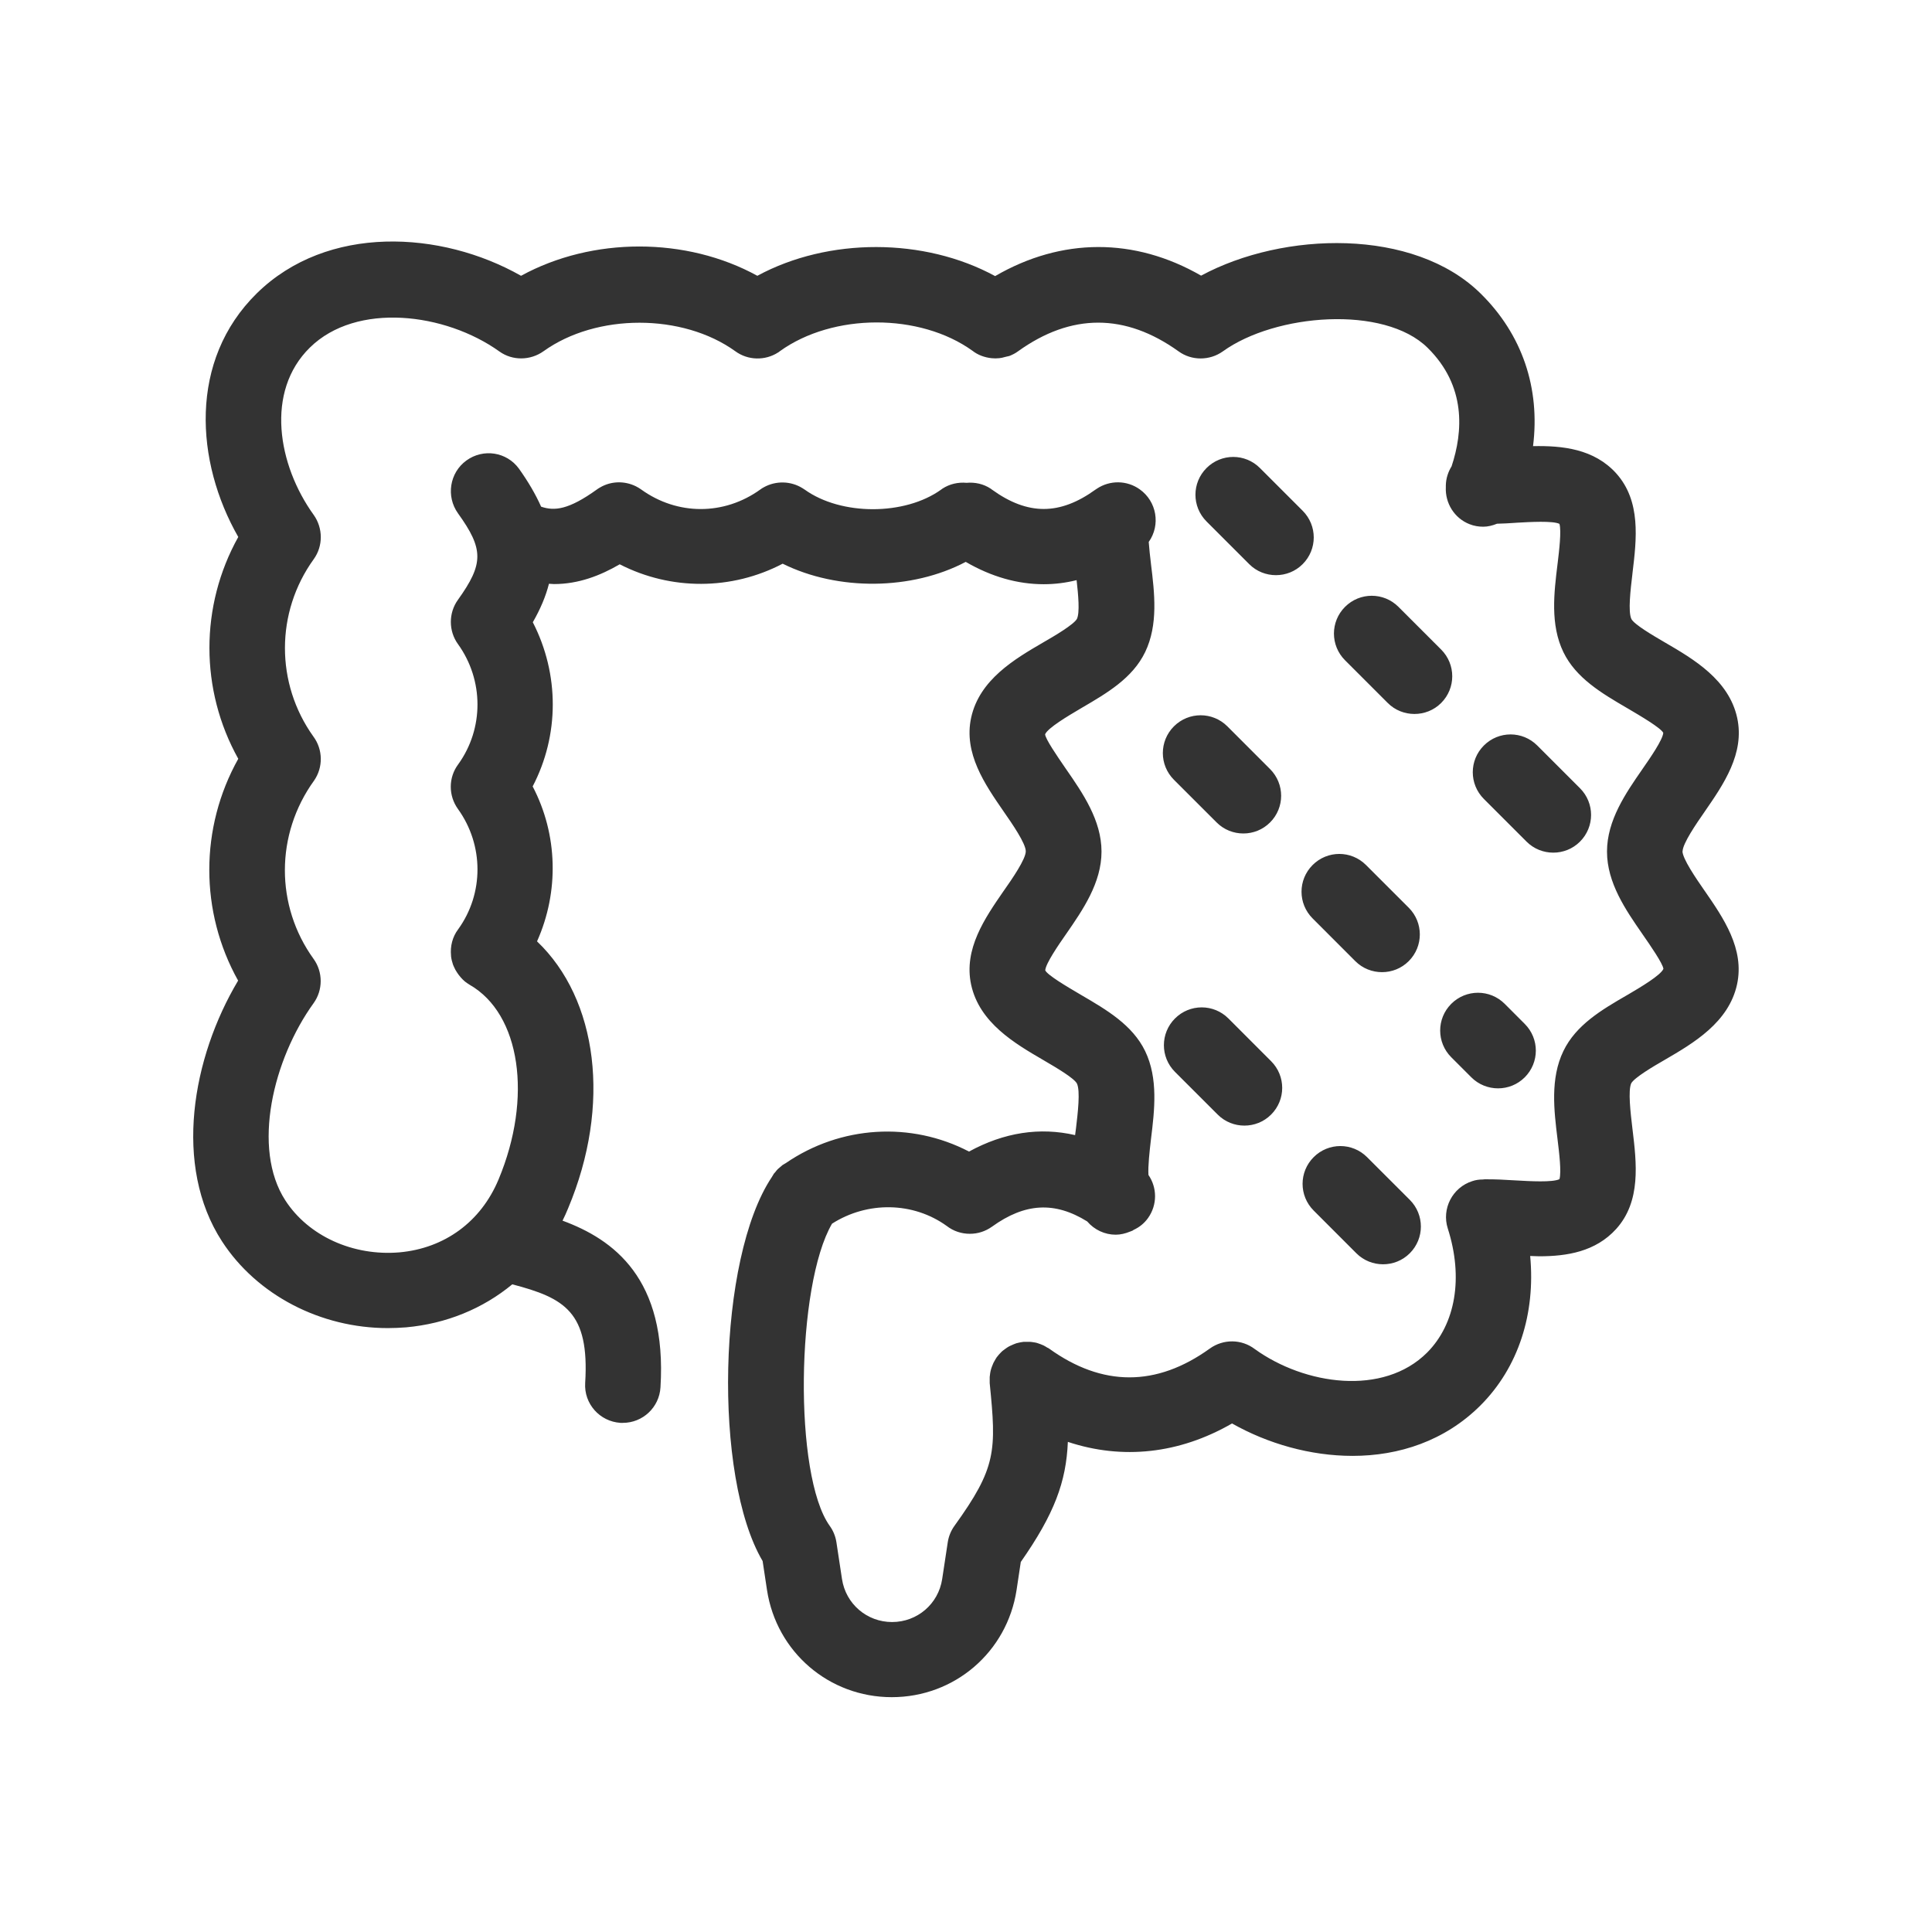 <svg width="64" height="64" viewBox="0 0 64 64" fill="none" xmlns="http://www.w3.org/2000/svg">
<path fill-rule="evenodd" clip-rule="evenodd" d="M55.738 28.205C55.738 27.945 56.193 27.285 56.468 26.89L56.471 26.885C57.095 25.982 57.802 24.959 57.547 23.782C57.272 22.517 56.098 21.832 55.153 21.282L55.115 21.26C54.737 21.039 54.145 20.691 54.043 20.508C53.926 20.264 54.014 19.532 54.074 19.028V19.028L54.074 19.028L54.074 19.028L54.074 19.028L54.074 19.027L54.078 18.988L54.079 18.979C54.214 17.862 54.366 16.601 53.538 15.679C52.804 14.869 51.759 14.759 50.784 14.779C51.024 12.86 50.429 11.081 49.045 9.721C46.836 7.547 42.522 7.657 39.788 9.131C37.584 7.862 35.169 7.867 32.965 9.146C30.616 7.867 27.442 7.862 25.088 9.136C22.733 7.842 19.625 7.842 17.26 9.136C14.611 7.632 10.842 7.427 8.508 9.716C6.244 11.94 6.469 15.299 7.893 17.788C6.619 20.073 6.619 22.852 7.893 25.136C6.614 27.42 6.614 30.204 7.888 32.484C6.364 35.038 5.729 38.617 7.354 41.121C8.513 42.905 10.623 43.995 12.847 43.995C13.047 43.995 13.252 43.985 13.451 43.97C14.786 43.85 15.996 43.35 16.97 42.545C18.705 43 19.53 43.46 19.385 45.809C19.34 46.499 19.864 47.089 20.554 47.134H20.634C21.289 47.134 21.839 46.624 21.879 45.959C22.104 42.35 20.319 41.056 18.635 40.436C18.7 40.301 18.765 40.166 18.82 40.026C20.259 36.597 19.799 33.098 17.79 31.184C18.525 29.54 18.48 27.645 17.645 26.051C18.53 24.356 18.535 22.337 17.65 20.613C17.9 20.178 18.08 19.753 18.185 19.338C18.213 19.338 18.243 19.34 18.271 19.343L18.271 19.343H18.271H18.271H18.271C18.299 19.346 18.326 19.348 18.35 19.348C19.165 19.348 19.884 19.068 20.529 18.693C22.224 19.563 24.238 19.558 25.927 18.673C27.762 19.583 30.211 19.553 31.991 18.613C32.845 19.108 33.71 19.353 34.575 19.353C34.94 19.353 35.304 19.308 35.664 19.218C35.719 19.703 35.774 20.293 35.674 20.503C35.564 20.692 34.94 21.062 34.565 21.277C33.62 21.827 32.445 22.512 32.17 23.776C31.916 24.954 32.623 25.977 33.246 26.88L33.25 26.886C33.525 27.28 33.98 27.94 33.98 28.2C33.98 28.46 33.525 29.12 33.25 29.51L33.246 29.515C32.623 30.418 31.916 31.441 32.17 32.619C32.445 33.883 33.62 34.568 34.565 35.118L34.602 35.14L34.602 35.14C34.98 35.361 35.573 35.709 35.674 35.892C35.791 36.136 35.704 36.868 35.644 37.373L35.639 37.412C35.634 37.444 35.63 37.477 35.626 37.51L35.626 37.51L35.626 37.511L35.626 37.511L35.626 37.511L35.626 37.511L35.626 37.511L35.626 37.511C35.623 37.541 35.619 37.571 35.614 37.602C34.445 37.332 33.26 37.512 32.1 38.147C30.181 37.147 27.847 37.282 26.027 38.532C26.017 38.537 26.007 38.543 25.997 38.549C25.992 38.553 25.986 38.556 25.981 38.559C25.976 38.562 25.972 38.564 25.968 38.567L25.96 38.571L25.951 38.577L25.942 38.582C25.934 38.587 25.925 38.592 25.918 38.597C25.898 38.612 25.883 38.627 25.867 38.642L25.867 38.642L25.817 38.684L25.767 38.727C25.738 38.757 25.707 38.792 25.683 38.827C25.668 38.846 25.653 38.861 25.638 38.877C25.636 38.88 25.633 38.883 25.631 38.887L25.623 38.901C25.618 38.91 25.613 38.919 25.608 38.926C25.593 38.947 25.578 38.971 25.568 38.992C23.768 41.681 23.618 48.928 25.263 51.712L25.408 52.672C25.723 54.726 27.462 56.221 29.541 56.221C31.621 56.221 33.36 54.726 33.675 52.672L33.815 51.742C34.929 50.148 35.319 49.088 35.374 47.764C37.179 48.363 39.063 48.163 40.813 47.154C41.997 47.824 43.407 48.228 44.806 48.228C46.341 48.228 47.86 47.734 49.04 46.559C50.3 45.299 50.869 43.52 50.689 41.606C50.739 41.606 50.787 41.608 50.836 41.611C50.886 41.613 50.936 41.616 50.989 41.616C51.904 41.616 52.854 41.466 53.538 40.711C54.367 39.793 54.214 38.527 54.079 37.409L54.078 37.402L54.074 37.367V37.367C54.014 36.862 53.926 36.122 54.038 35.883C54.148 35.693 54.773 35.323 55.148 35.108C56.093 34.558 57.267 33.873 57.542 32.609C57.797 31.431 57.09 30.408 56.466 29.505L56.462 29.5C56.188 29.105 55.733 28.445 55.733 28.19L55.738 28.205ZM53.893 32.968C53.064 33.448 52.209 33.948 51.789 34.818C51.349 35.728 51.479 36.792 51.594 37.727L51.599 37.77C51.65 38.187 51.727 38.825 51.659 39.062C51.426 39.173 50.675 39.129 50.238 39.104L50.2 39.102C49.865 39.081 49.52 39.062 49.18 39.066C49.17 39.066 49.16 39.068 49.15 39.069C49.14 39.07 49.13 39.072 49.12 39.072C49.005 39.072 48.885 39.087 48.77 39.127C48.115 39.336 47.75 40.041 47.96 40.696C48.48 42.32 48.22 43.855 47.276 44.805C45.821 46.259 43.217 45.879 41.567 44.69C41.127 44.355 40.523 44.35 40.073 44.675C38.308 45.944 36.519 45.944 34.755 44.675C34.735 44.66 34.715 44.65 34.69 44.64C34.65 44.615 34.61 44.59 34.57 44.57C34.54 44.555 34.505 44.54 34.475 44.53C34.452 44.522 34.431 44.515 34.41 44.507C34.389 44.5 34.367 44.492 34.345 44.485C34.31 44.475 34.275 44.47 34.24 44.465C34.224 44.463 34.209 44.461 34.194 44.458C34.166 44.454 34.139 44.45 34.11 44.45H33.985H33.91C33.902 44.45 33.895 44.451 33.889 44.453L33.883 44.454L33.879 44.455L33.877 44.455L33.875 44.455C33.83 44.46 33.785 44.47 33.74 44.48C33.728 44.483 33.716 44.486 33.704 44.489L33.704 44.489C33.679 44.494 33.655 44.5 33.635 44.51C33.595 44.525 33.555 44.54 33.515 44.56L33.515 44.56C33.48 44.575 33.445 44.59 33.41 44.61C33.375 44.63 33.34 44.655 33.305 44.68C33.29 44.692 33.274 44.703 33.258 44.715C33.241 44.726 33.225 44.737 33.21 44.75C33.19 44.766 33.173 44.785 33.154 44.804L33.138 44.822L33.125 44.835C33.095 44.865 33.065 44.9 33.04 44.935C33.03 44.945 33.02 44.955 33.015 44.965C33.008 44.974 33.001 44.986 32.995 44.997C32.989 45.008 32.983 45.02 32.975 45.029C32.95 45.069 32.93 45.105 32.91 45.145C32.895 45.179 32.88 45.215 32.865 45.255L32.865 45.255C32.85 45.294 32.835 45.334 32.825 45.374C32.815 45.414 32.805 45.454 32.8 45.494L32.785 45.614V45.744V45.819C33.01 48.069 33.01 48.613 31.616 50.548C31.501 50.708 31.426 50.893 31.396 51.087L31.211 52.307C31.086 53.132 30.386 53.732 29.551 53.732C28.717 53.732 28.017 53.132 27.892 52.307L27.707 51.087C27.677 50.893 27.602 50.708 27.487 50.548C26.287 48.883 26.372 42.575 27.562 40.536C28.737 39.786 30.251 39.811 31.361 40.611C31.586 40.786 31.855 40.871 32.125 40.871C32.395 40.871 32.64 40.791 32.86 40.636C33.955 39.846 34.94 39.796 36.014 40.461C36.254 40.741 36.599 40.901 36.959 40.901C37.119 40.901 37.284 40.861 37.439 40.796C37.444 40.796 37.449 40.796 37.454 40.791C37.462 40.786 37.471 40.783 37.481 40.78C37.49 40.778 37.499 40.776 37.509 40.771L37.554 40.741C37.739 40.656 37.904 40.526 38.029 40.351C38.343 39.911 38.333 39.341 38.044 38.922C38.025 38.633 38.082 38.133 38.122 37.783L38.122 37.783L38.122 37.783L38.122 37.783L38.122 37.783L38.129 37.727L38.129 37.725C38.244 36.786 38.373 35.727 37.934 34.818C37.514 33.953 36.659 33.453 35.829 32.968L35.758 32.926C35.356 32.69 34.7 32.304 34.625 32.144C34.64 31.919 35.059 31.309 35.314 30.944L35.32 30.936C35.868 30.143 36.489 29.246 36.489 28.21C36.489 27.174 35.868 26.276 35.32 25.484L35.314 25.476L35.267 25.407C35.014 25.038 34.638 24.491 34.62 24.326C34.707 24.113 35.396 23.707 35.793 23.473L35.829 23.452L35.847 23.441C36.671 22.959 37.517 22.466 37.934 21.602C38.373 20.693 38.244 19.634 38.129 18.695V18.695L38.129 18.693C38.099 18.438 38.069 18.183 38.053 17.953C38.453 17.389 38.318 16.609 37.754 16.209C37.334 15.909 36.769 15.899 36.334 16.189C36.327 16.196 36.316 16.202 36.305 16.209L36.305 16.209C36.3 16.212 36.294 16.216 36.289 16.219C35.105 17.074 34.045 17.074 32.86 16.219C32.855 16.214 32.848 16.209 32.84 16.204L32.84 16.204C32.833 16.199 32.825 16.194 32.82 16.189C32.58 16.029 32.295 15.969 32.02 15.994C31.741 15.969 31.461 16.029 31.216 16.189C31.211 16.194 31.203 16.199 31.196 16.204C31.188 16.209 31.181 16.214 31.176 16.219C29.971 17.084 27.862 17.084 26.657 16.219C26.637 16.204 26.612 16.189 26.587 16.174C26.197 15.929 25.698 15.919 25.298 16.144C25.258 16.164 25.223 16.189 25.188 16.214C23.988 17.079 22.439 17.079 21.239 16.214C21.184 16.174 21.124 16.139 21.064 16.109C20.689 15.924 20.244 15.934 19.884 16.144C19.845 16.164 19.809 16.189 19.774 16.214L19.774 16.214L19.774 16.214L19.774 16.214L19.774 16.214L19.774 16.214L19.774 16.214L19.774 16.214L19.774 16.214C18.835 16.889 18.365 16.934 17.925 16.784C17.745 16.379 17.5 15.959 17.19 15.524C16.785 14.969 16.011 14.849 15.451 15.254C14.891 15.659 14.771 16.444 15.171 17.004C16.026 18.193 16.026 18.673 15.171 19.868C14.856 20.303 14.856 20.902 15.171 21.337C16.031 22.532 16.031 24.136 15.181 25.316C14.851 25.756 14.851 26.356 15.171 26.8C16.031 27.995 16.031 29.6 15.181 30.779C14.986 31.034 14.911 31.349 14.941 31.654V31.674C14.951 31.769 14.976 31.864 15.006 31.954C15.016 31.979 15.026 32.004 15.036 32.024C15.066 32.094 15.101 32.159 15.146 32.224C15.216 32.329 15.301 32.429 15.401 32.514C15.451 32.554 15.506 32.589 15.561 32.624C17.24 33.588 17.65 36.357 16.515 39.072C15.931 40.471 14.731 41.351 13.232 41.486C11.697 41.616 10.218 40.946 9.453 39.766C8.333 38.042 9.048 35.088 10.387 33.233C10.702 32.798 10.702 32.199 10.387 31.764C9.118 30.004 9.118 27.64 10.402 25.861C10.712 25.416 10.697 24.826 10.383 24.401C9.123 22.642 9.123 20.283 10.393 18.523C10.707 18.088 10.702 17.494 10.393 17.059C9.203 15.409 8.778 12.97 10.268 11.511C11.807 10.001 14.746 10.356 16.546 11.645C16.98 11.955 17.57 11.945 18.005 11.635C19.759 10.376 22.609 10.376 24.358 11.635C24.773 11.94 25.343 11.955 25.777 11.675C25.797 11.665 25.817 11.65 25.832 11.635C27.597 10.366 30.471 10.366 32.215 11.62C32.4 11.765 32.62 11.84 32.84 11.865C32.93 11.875 33.02 11.875 33.105 11.865C33.165 11.86 33.22 11.845 33.275 11.83L33.335 11.815C33.348 11.812 33.362 11.809 33.375 11.806C33.402 11.801 33.428 11.795 33.455 11.785C33.55 11.745 33.64 11.7 33.72 11.64C35.484 10.371 37.274 10.371 39.043 11.64C39.478 11.955 40.073 11.95 40.508 11.64C42.247 10.386 45.851 10.101 47.291 11.521C48.575 12.785 48.465 14.305 48.085 15.449C47.97 15.634 47.9 15.849 47.895 16.079V16.139C47.87 16.659 48.17 17.164 48.68 17.364C48.83 17.424 48.985 17.448 49.135 17.448C49.285 17.448 49.445 17.409 49.59 17.349C49.795 17.344 50 17.334 50.2 17.319L50.237 17.316C50.679 17.291 51.445 17.247 51.659 17.354C51.727 17.591 51.649 18.24 51.599 18.657L51.594 18.693L51.594 18.695C51.479 19.634 51.349 20.693 51.789 21.602C52.209 22.467 53.064 22.967 53.893 23.452L53.943 23.481L53.943 23.481L53.943 23.481C54.342 23.716 55.017 24.113 55.098 24.276C55.083 24.501 54.663 25.111 54.408 25.476L54.403 25.484C53.854 26.276 53.234 27.174 53.234 28.21C53.234 29.246 53.854 30.143 54.403 30.936L54.408 30.944C54.663 31.309 55.083 31.919 55.103 32.094C55.016 32.307 54.327 32.713 53.93 32.947L53.893 32.968ZM40.693 33.738C40.203 33.248 39.413 33.248 38.923 33.738C38.433 34.228 38.433 35.018 38.923 35.508L40.338 36.922C40.583 37.167 40.903 37.287 41.222 37.287C41.542 37.287 41.862 37.167 42.107 36.922C42.597 36.432 42.597 35.643 42.107 35.153L40.693 33.738ZM43.517 38.332C44.007 37.842 44.796 37.842 45.286 38.332L46.701 39.746C47.191 40.236 47.191 41.026 46.701 41.516C46.456 41.761 46.136 41.881 45.816 41.881C45.496 41.881 45.176 41.761 44.931 41.516L43.517 40.101C43.027 39.611 43.027 38.822 43.517 38.332ZM40.303 27.245C40.548 27.49 40.868 27.61 41.188 27.61C41.507 27.61 41.827 27.49 42.072 27.245C42.562 26.756 42.562 25.966 42.072 25.476L40.658 24.061C40.168 23.572 39.378 23.572 38.888 24.061C38.398 24.551 38.398 25.341 38.888 25.831L40.303 27.245ZM45.781 32.204C45.461 32.204 45.141 32.084 44.896 31.839L43.482 30.424C42.992 29.934 42.992 29.145 43.482 28.655C43.972 28.165 44.761 28.165 45.251 28.655L46.666 30.069C47.156 30.559 47.156 31.349 46.666 31.839C46.421 32.084 46.101 32.204 45.781 32.204ZM49.845 33.253C49.355 32.764 48.565 32.764 48.075 33.253C47.585 33.743 47.585 34.533 48.075 35.023L48.74 35.688C48.985 35.932 49.305 36.053 49.625 36.053C49.945 36.053 50.264 35.932 50.509 35.688C50.999 35.198 50.999 34.408 50.509 33.918L49.845 33.253ZM46.326 20.103L47.74 21.517C48.23 22.007 48.23 22.797 47.74 23.287C47.495 23.532 47.175 23.651 46.856 23.651C46.536 23.651 46.216 23.532 45.971 23.287L44.556 21.872C44.066 21.382 44.066 20.593 44.556 20.103C45.046 19.613 45.836 19.613 46.326 20.103ZM41.382 18.688C41.627 18.933 41.947 19.053 42.267 19.053C42.587 19.053 42.907 18.933 43.152 18.688C43.642 18.198 43.642 17.409 43.152 16.919L41.737 15.504C41.248 15.014 40.458 15.014 39.968 15.504C39.478 15.994 39.478 16.784 39.968 17.274L41.382 18.688ZM49.155 24.696C49.645 24.206 50.434 24.206 50.924 24.696L52.339 26.111C52.829 26.601 52.829 27.39 52.339 27.88C52.094 28.125 51.774 28.245 51.454 28.245C51.134 28.245 50.814 28.125 50.569 27.88L49.155 26.466C48.665 25.976 48.665 25.186 49.155 24.696Z" fill="#333333"/>
</svg>
